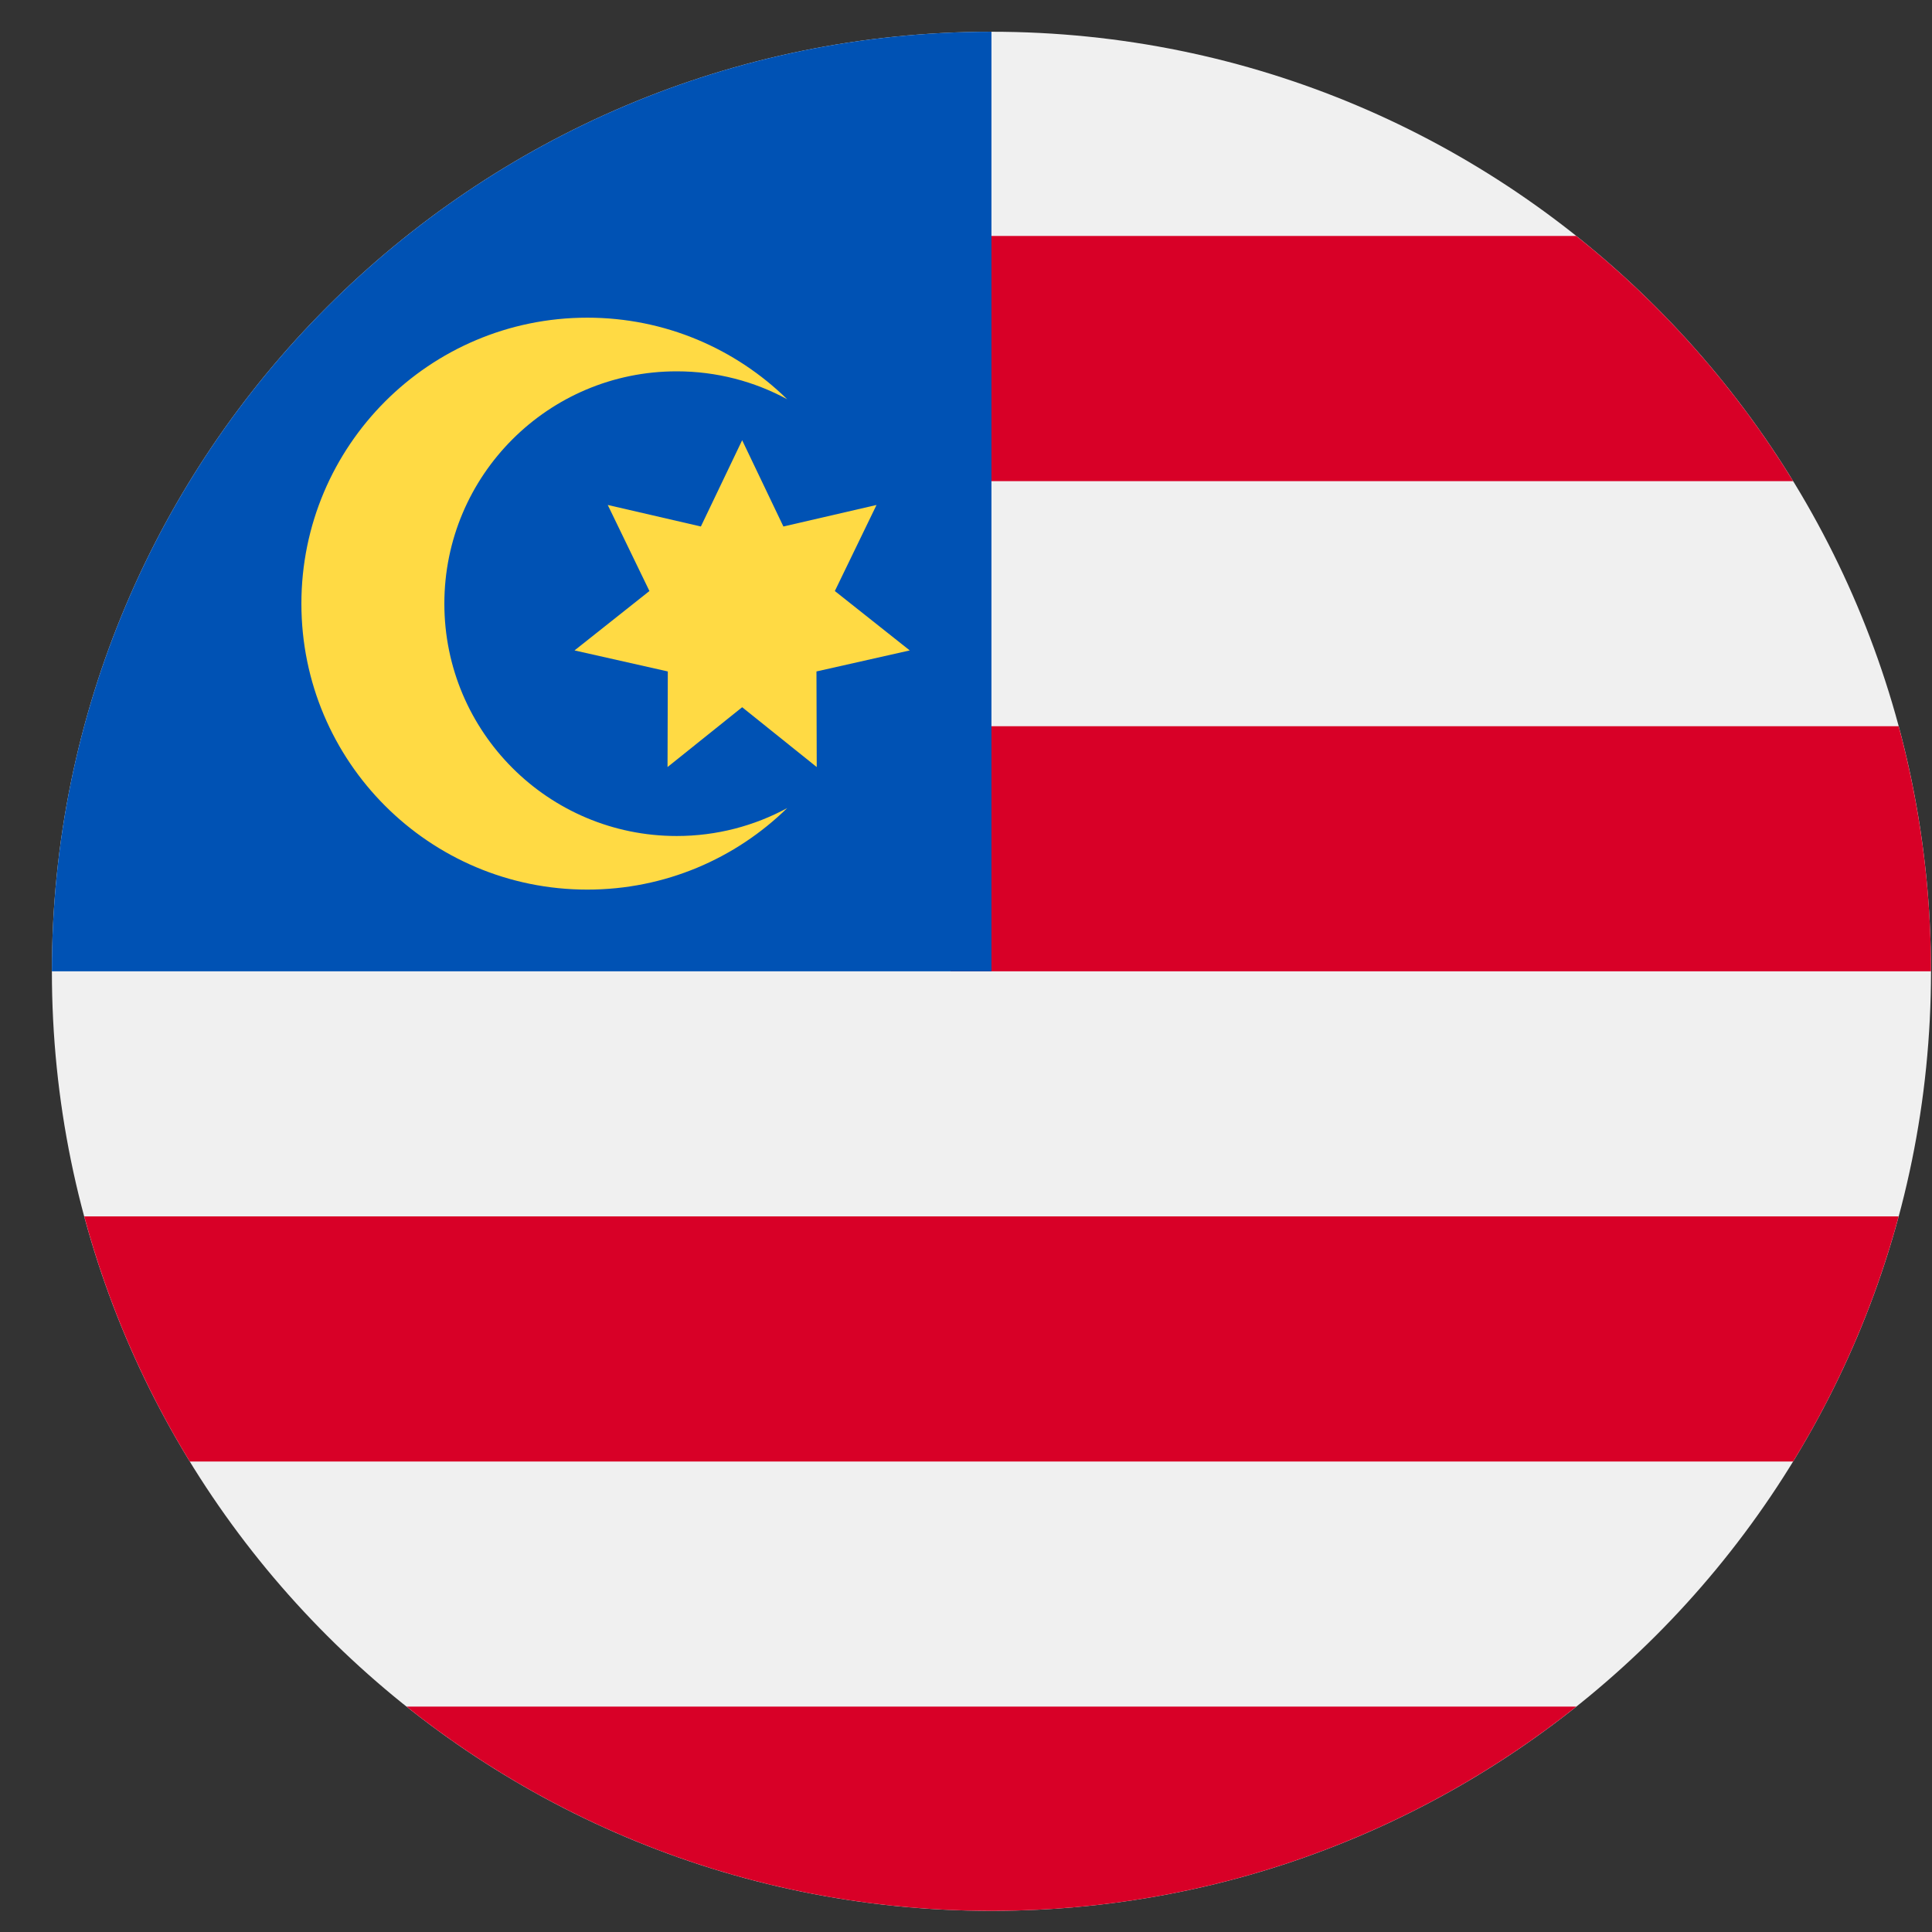 <?xml version="1.0" encoding="UTF-8"?> <svg xmlns="http://www.w3.org/2000/svg" width="35" height="35" viewBox="0 0 35 35" fill="none"><rect x="0" y="0" width="35" height="35" fill="#333333" stroke="none"/><g clip-path="url(#clip0_2_26059)"><path d="M17.961 34.617C27.361 34.617 34.982 26.996 34.982 17.596C34.982 8.196 27.361 0.575 17.961 0.575C8.56 0.575 0.94 8.196 0.94 17.596C0.94 26.996 8.56 34.617 17.961 34.617Z" fill="#F0F0F0"></path><path d="M17.221 17.596H34.982C34.982 16.06 34.777 14.572 34.396 13.156H17.221V17.596Z" fill="#D80027"></path><path d="M17.221 8.716H32.484C31.442 7.015 30.11 5.512 28.556 4.275H17.221V8.716Z" fill="#D80027"></path><path d="M17.961 34.617C21.966 34.617 25.648 33.232 28.556 30.917H7.365C10.273 33.232 13.955 34.617 17.961 34.617Z" fill="#D80027"></path><path d="M3.438 26.477H32.484C33.32 25.112 33.969 23.62 34.396 22.036H1.526C1.953 23.62 2.602 25.112 3.438 26.477Z" fill="#D80027"></path><path d="M17.961 17.596C17.961 8.196 17.961 7.087 17.961 0.575C8.561 0.575 0.94 8.196 0.94 17.596H17.961Z" fill="#0052B4"></path><path d="M12.259 15.145C9.934 15.145 8.05 13.26 8.05 10.936C8.05 8.611 9.934 6.727 12.259 6.727C12.984 6.727 13.666 6.91 14.261 7.233C13.327 6.319 12.05 5.755 10.64 5.755C7.779 5.755 5.46 8.075 5.46 10.936C5.46 13.797 7.779 16.116 10.64 16.116C12.05 16.116 13.327 15.552 14.261 14.639C13.666 14.961 12.984 15.145 12.259 15.145Z" fill="#FFDA44"></path><path d="M13.445 7.975L14.192 9.538L15.879 9.148L15.124 10.707L16.481 11.783L14.791 12.164L14.796 13.896L13.445 12.812L12.093 13.896L12.098 12.164L10.408 11.783L11.765 10.707L11.01 9.148L12.697 9.538L13.445 7.975Z" fill="#FFDA44"></path></g><defs><clipPath id="clip0_2_26059"><rect width="34.042" height="34.042" fill="white" transform="translate(0.94 0.575)"></rect></clipPath></defs></svg> 